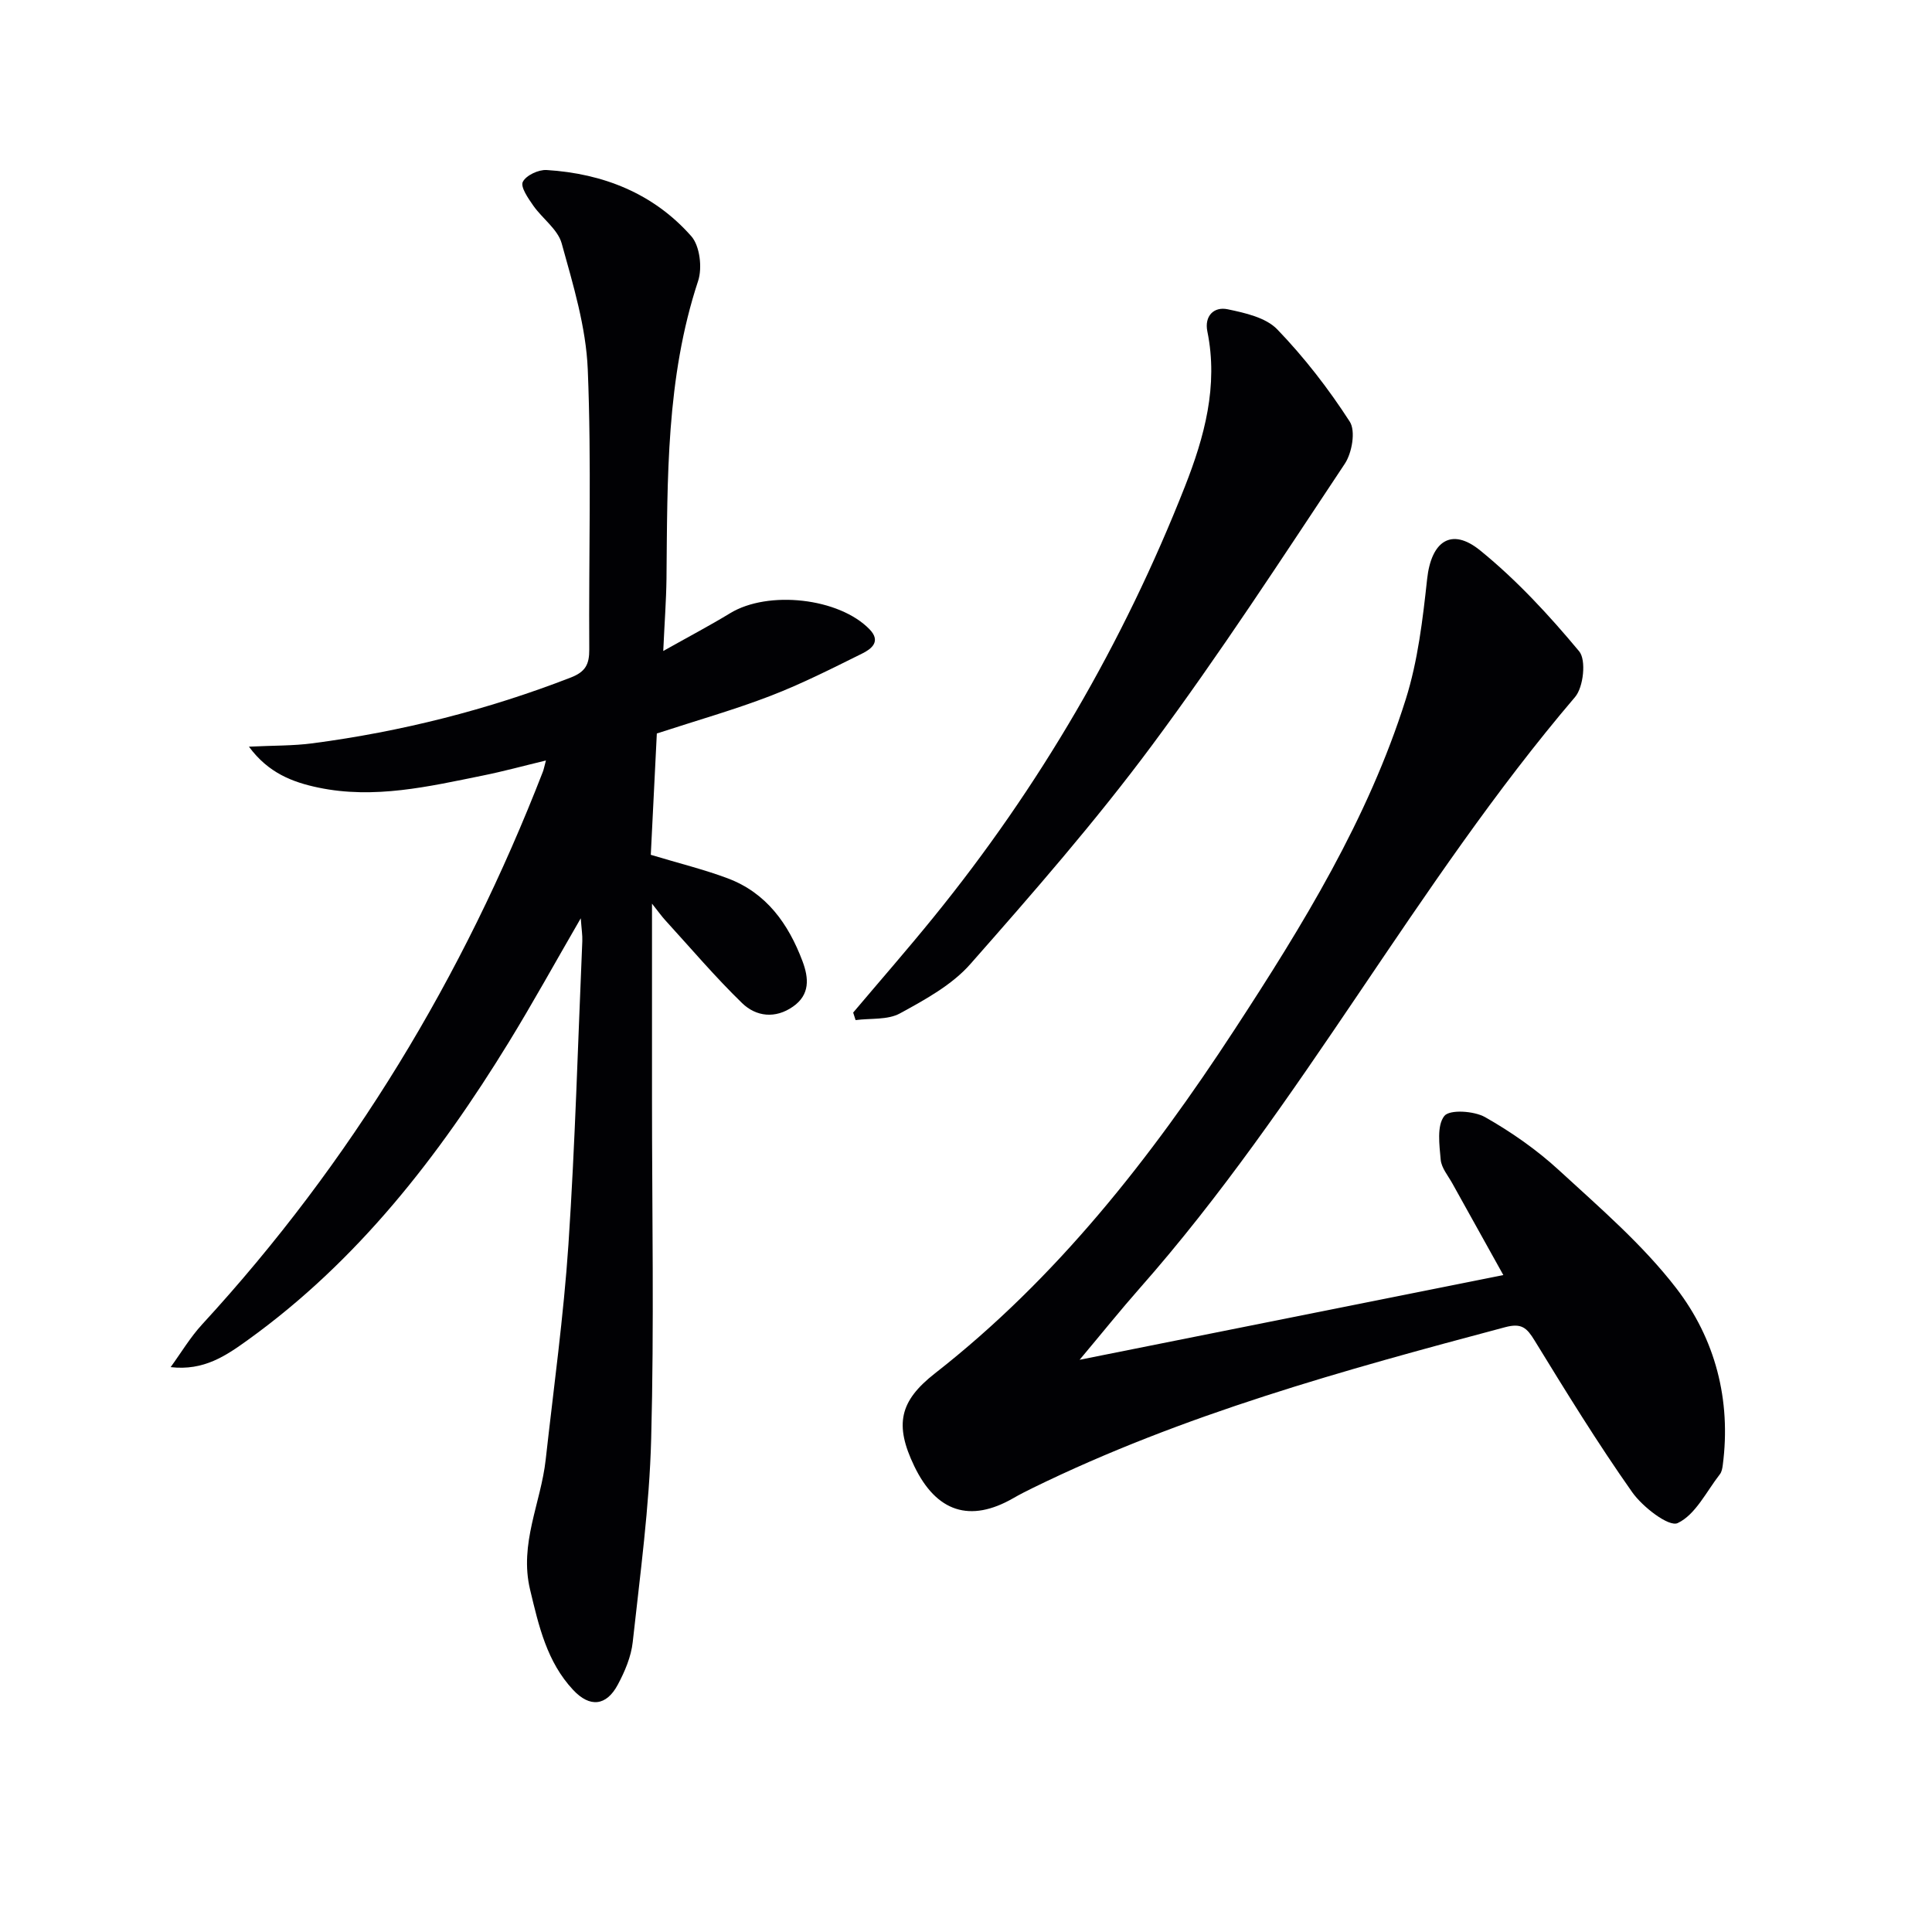 <svg enable-background="new 0 0 400 400" viewBox="0 0 400 400" xmlns="http://www.w3.org/2000/svg"><g fill="#010104"><path d="m137.32 134.78c5.32-2.99 9.67-5.28 13.86-7.83 7.87-4.78 22.54-3.17 28.85 3.34 2.45 2.52.37 4.08-1.53 5.02-6.24 3.09-12.48 6.26-18.97 8.76-7.43 2.86-15.11 5.04-23.54 7.79-.41 8.22-.84 16.93-1.25 25.12 5.84 1.76 10.98 3.02 15.9 4.86 8.04 3.01 12.59 9.42 15.51 17.17 1.32 3.52 1.57 6.92-1.96 9.39-3.66 2.57-7.64 2.1-10.55-.72-5.59-5.43-10.65-11.4-15.91-17.16-.73-.8-1.36-1.69-2.74-3.43v40.32c0 23.49.45 47-.17 70.47-.37 14.06-2.29 28.08-3.82 42.09-.33 3.04-1.64 6.11-3.1 8.84-2.36 4.4-5.77 4.78-9.23 1.08-5.44-5.81-7.12-13.23-8.92-20.76-2.29-9.55 2.24-17.96 3.23-26.93 1.65-14.84 3.71-29.67 4.71-44.56 1.39-20.9 1.97-41.85 2.87-62.79.05-1.24-.16-2.49-.32-4.73-5.33 9.2-9.95 17.59-14.95 25.74-14.47 23.57-31.22 45.18-53.94 61.54-4.54 3.27-9.13 6.45-16.02 5.65 2.16-2.97 4.06-6.18 6.53-8.86 30.9-33.6 54.05-71.95 70.54-114.42.17-.45.26-.93.63-2.32-4.69 1.13-8.85 2.27-13.07 3.12-11.23 2.28-22.46 4.91-34.02 2.5-5.36-1.12-10.38-3.02-14.4-8.48 4.98-.25 9.13-.16 13.2-.7 18.34-2.42 36.15-6.91 53.42-13.61 3.07-1.19 3.86-2.74 3.84-5.83-.13-19.33.48-38.68-.31-57.97-.36-8.77-3.03-17.53-5.4-26.09-.81-2.92-4.01-5.14-5.89-7.83-1.05-1.51-2.68-3.85-2.16-4.9.66-1.35 3.25-2.56 4.93-2.46 11.68.72 22.12 4.83 29.95 13.7 1.78 2.01 2.31 6.55 1.42 9.26-6.65 20.13-6.35 40.91-6.55 61.67-.06 4.56-.41 9.12-.67 14.95z"/><path d="m223.52 281.53c30.02-6 58.62-11.72 87.73-17.54-3.7-6.65-7.15-12.82-10.57-19-.89-1.6-2.25-3.2-2.4-4.89-.27-3.08-.83-7.04.75-9.05 1.08-1.38 6.14-1.06 8.44.24 5.45 3.09 10.71 6.77 15.32 11.01 8.45 7.77 17.31 15.38 24.26 24.41 8.06 10.47 11.4 23.11 9.63 36.63-.09.65-.21 1.4-.6 1.89-2.79 3.58-5.05 8.38-8.74 10.11-1.82.85-7.26-3.34-9.42-6.41-7.16-10.16-13.69-20.78-20.19-31.38-1.61-2.62-2.67-3.68-6.1-2.77-33.38 8.89-66.66 18.03-97.86 33.31-1.35.66-2.68 1.34-3.98 2.09-8.94 5.14-15.92 2.89-20.5-6.63-4.13-8.58-3.06-13.47 4.27-19.2 25.25-19.74 44.68-44.59 62.04-71.18 14.11-21.6 27.64-43.6 35.45-68.4 2.51-7.97 3.51-16.51 4.42-24.87.84-7.8 4.99-10.83 11.02-5.91 7.53 6.12 14.24 13.39 20.46 20.86 1.49 1.78.9 7.41-.85 9.46-32.98 38.68-56.5 84.31-90.17 122.45-3.93 4.45-7.64 9.09-12.41 14.77z"/><path d="m176.64 209.64c5.53-6.55 11.18-13.01 16.58-19.66 21.99-27.06 39.35-56.86 52.11-89.27 4.02-10.22 6.94-20.81 4.64-32.09-.65-3.18 1.34-5.19 4.2-4.59 3.6.75 7.9 1.71 10.26 4.15 5.61 5.82 10.64 12.32 15.02 19.11 1.26 1.94.47 6.47-1.02 8.72-13.05 19.64-25.92 39.45-39.97 58.36-11.67 15.71-24.61 30.53-37.56 45.23-3.82 4.34-9.38 7.37-14.57 10.21-2.55 1.4-6.1.98-9.19 1.39-.17-.51-.33-1.04-.5-1.56z"/></g></svg>
